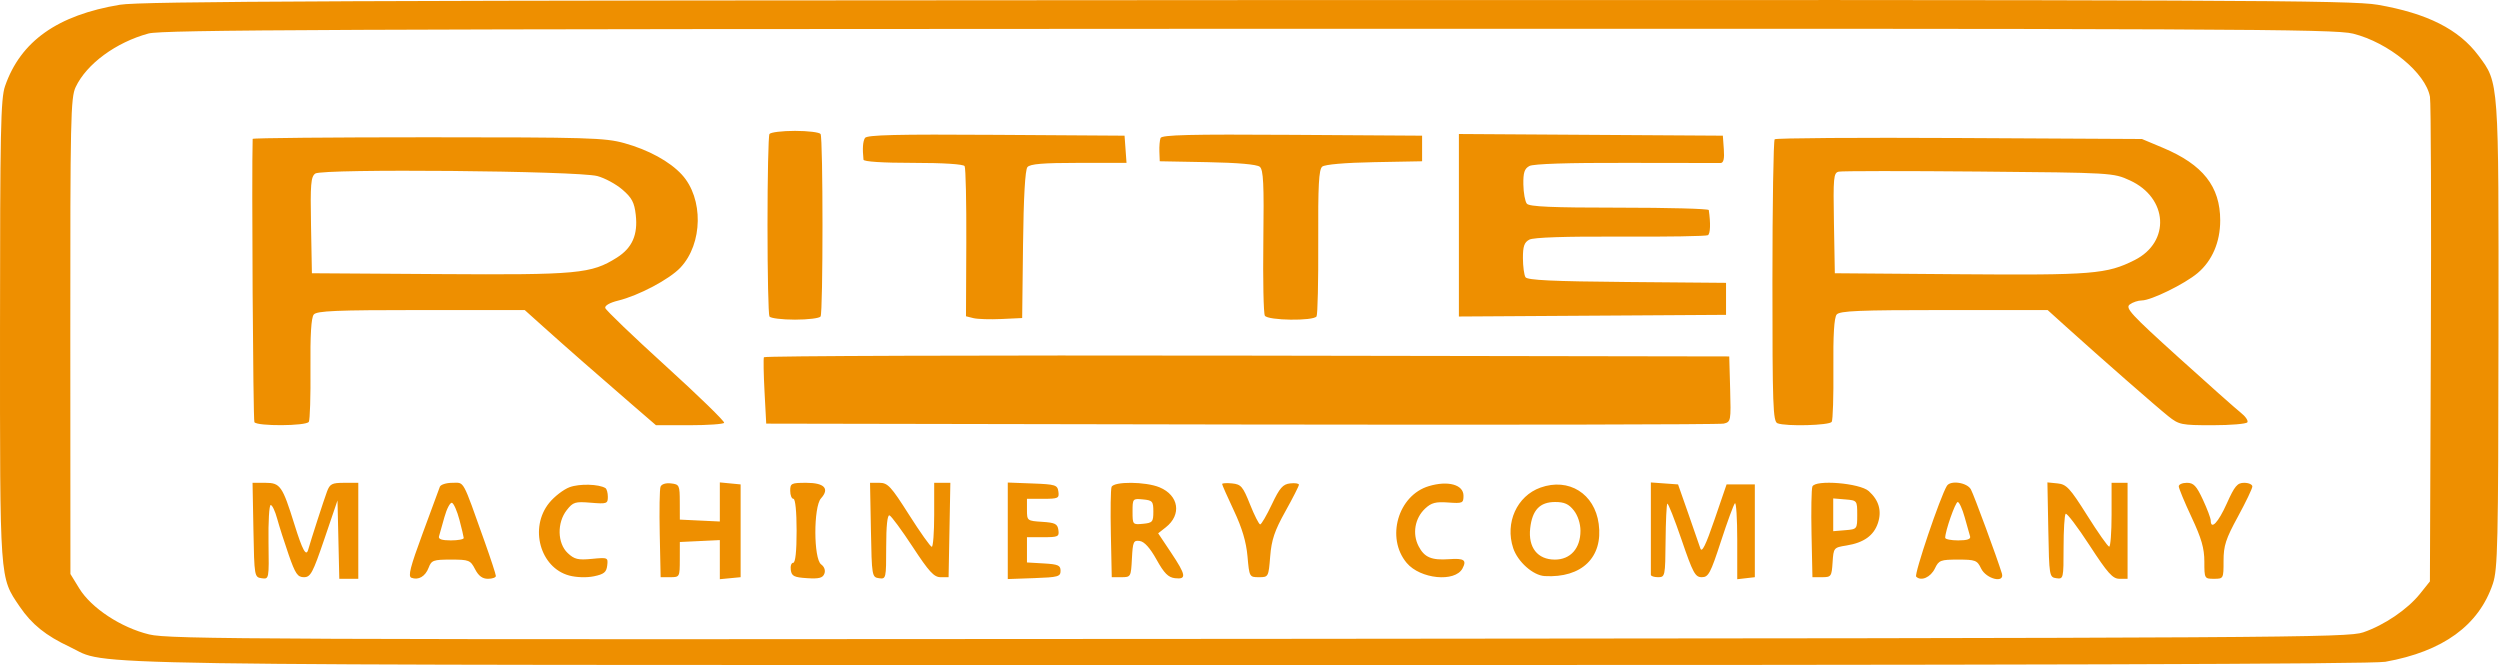 <?xml version="1.0" encoding="UTF-8"?>
<svg xmlns="http://www.w3.org/2000/svg" width="1661" height="442" viewBox="0 0 1661 442" fill="none">
  <path fill-rule="evenodd" clip-rule="evenodd" d="M79.687 3.152C38.171 10.063 13.715 27.379 3.358 57.196C0.467 65.522 0.032 86.541 0.006 219.411C-0.028 387.194 -0.309 383.257 13.013 402.907C21.095 414.825 30.359 422.289 46.452 429.846C73.589 442.585 21.762 441.79 829.132 441.871C1344.02 441.922 1576.07 441.252 1584.81 439.69C1623.13 432.836 1646.98 415.514 1656.27 387.791C1659.49 378.187 1659.87 361.575 1659.99 222.855C1660.15 52.379 1660.35 55.227 1646.67 36.9C1633.63 19.439 1612.6 8.841 1579.73 3.167C1562.17 0.138 1487.16 -0.172 828.46 0.062C229.956 0.274 93.596 0.835 79.687 3.152ZM1563.36 22.343C1587.04 28.291 1611.61 48.476 1614.47 64.327C1615.13 68.005 1615.39 141.949 1615.05 228.649L1614.43 386.284L1607.9 394.453C1599.6 404.843 1584.14 415.344 1570.11 420.138C1559.76 423.673 1519.75 423.909 836.432 424.463C168.964 425.003 112.582 424.778 99.112 421.517C80.4 416.989 60.66 403.993 52.651 390.928L46.786 381.363L46.712 223.429C46.644 78.697 46.941 64.855 50.274 57.831C57.574 42.444 77.009 28.157 98.655 22.26C107.736 19.786 223.581 19.288 829.617 19.127C1483.84 18.95 1551.03 19.246 1563.36 22.343ZM511.221 89.049C510.509 90.201 509.926 117.478 509.926 149.663C509.926 181.848 510.509 209.125 511.221 210.277C511.933 211.429 519.577 212.371 528.207 212.371C536.837 212.371 544.481 211.429 545.193 210.277C546.883 207.541 546.883 91.785 545.193 89.049C544.481 87.897 536.837 86.955 528.207 86.955C519.577 86.955 511.933 87.897 511.221 89.049ZM574.687 91.668C573.267 93.966 572.949 98.602 573.697 106.087C573.829 107.402 586.408 108.212 606.732 108.212C626.641 108.212 640.08 109.06 640.888 110.37C641.621 111.556 642.127 134.488 642.01 161.329L641.8 210.13L646.714 211.365C649.416 212.044 657.817 212.307 665.38 211.952L679.131 211.308L679.703 162.585C680.075 131.008 681.101 112.87 682.621 111.037C684.379 108.918 692.899 108.212 716.713 108.212H748.46L747.805 99.178L747.153 90.144L661.734 89.589C595.591 89.158 575.948 89.627 574.687 91.668ZM771.062 91.715C770.51 93.188 770.163 97.265 770.295 100.772L770.535 107.149L802.274 107.74C822.428 108.114 835.099 109.233 836.989 110.801C839.412 112.81 839.854 122.016 839.363 160.202C839.031 186.017 839.488 208.313 840.379 209.752C842.375 212.981 872.757 213.381 874.719 210.203C875.457 209.012 875.959 186.676 875.838 160.568C875.663 123.067 876.22 112.6 878.49 110.716C880.255 109.252 893.627 108.102 913.103 107.74L944.842 107.149V98.647V90.144L858.456 89.589C790.485 89.151 771.855 89.606 771.062 91.715ZM969.287 149.663V210.292L1058.03 209.737L1146.78 209.182V198.554V187.925L1080.99 187.362C1031.61 186.941 1014.79 186.144 1013.53 184.174C1012.62 182.73 1011.85 177.038 1011.83 171.526C1011.81 163.642 1012.71 161.016 1016.08 159.216C1018.86 157.726 1039.96 157.027 1076.55 157.207C1107.46 157.36 1133.65 156.935 1134.74 156.259C1136.37 155.252 1136.61 148.36 1135.32 139.566C1135.19 138.688 1108.42 137.972 1075.83 137.972C1030.99 137.972 1016.05 137.326 1014.43 135.315C1013.25 133.854 1012.21 128.128 1012.12 122.592C1011.99 114.645 1012.84 112.058 1016.15 110.283C1018.84 108.846 1041.93 108.102 1080.38 108.216C1113.39 108.314 1141.65 108.355 1143.18 108.304C1145.13 108.24 1145.77 105.5 1145.31 99.178L1144.66 90.144L1056.97 89.589L969.287 89.034V149.663ZM167.869 92.27C167.14 114.594 168.15 279.071 169.021 280.484C170.75 283.277 203.438 283.086 205.177 280.272C205.943 279.034 206.434 263.162 206.272 244.998C206.07 222.549 206.769 211.017 208.457 208.983C210.496 206.527 223.214 205.994 279.78 205.994H348.623L361.058 217.154C376.201 230.745 397.04 249.024 419.215 268.17L435.833 282.519H457.981C470.161 282.519 480.573 281.8 481.115 280.922C481.657 280.044 464.256 263.111 442.446 243.293C420.637 223.475 402.492 206.072 402.126 204.618C401.731 203.045 405.17 201.073 410.629 199.74C424.308 196.403 444.738 185.585 452.074 177.797C467.051 161.899 467.495 131.752 452.988 115.994C444.948 107.262 430.857 99.552 414.789 95.097C401.978 91.545 390.635 91.207 284.331 91.207C220.295 91.207 167.888 91.685 167.869 92.27ZM1179.1 92.542C1178.28 93.366 1177.6 135.867 1177.6 186.99C1177.6 269.786 1177.97 280.078 1180.97 281.228C1186.68 283.422 1215.53 282.657 1217 280.272C1217.77 279.034 1218.26 263.162 1218.1 244.998C1217.9 222.549 1218.6 211.017 1220.28 208.983C1222.32 206.527 1235.04 205.994 1291.61 205.994H1360.45L1372.81 217.154C1395.74 237.851 1432.99 270.466 1440.59 276.513C1447.78 282.225 1449.22 282.519 1470.05 282.519C1482.1 282.519 1492.5 281.638 1493.16 280.563C1493.83 279.487 1491.88 276.645 1488.83 274.245C1485.78 271.845 1467.11 255.269 1447.36 237.407C1415.65 208.742 1411.85 204.618 1415.03 202.274C1417 200.813 1420.59 199.617 1423 199.615C1429.18 199.612 1451.53 188.661 1460.09 181.434C1469.77 173.265 1475.11 160.838 1475.11 146.475C1475.11 123.904 1463.64 109.369 1437.03 98.194L1423.12 92.355L1301.86 91.7C1235.17 91.338 1179.93 91.719 1179.1 92.542ZM396.895 116.979C401.835 118.29 409.339 122.357 413.571 126.015C419.842 131.435 421.472 134.524 422.397 142.723C423.893 156 420.044 164.726 409.851 171.16C392.85 181.893 384.09 182.707 292.107 182.105L207.229 181.548L206.638 149.678C206.132 122.369 206.536 117.45 209.473 115.304C214.043 111.962 383.714 113.478 396.895 116.979ZM1415.09 119.852C1440.43 131.44 1442.19 160.717 1418.29 172.78C1399.77 182.127 1390.29 182.894 1301.96 182.199L1219.06 181.548L1218.47 148.235C1217.94 117.797 1218.21 114.846 1221.66 114.049C1223.73 113.571 1265.61 113.537 1314.71 113.975C1403.51 114.768 1404.05 114.8 1415.09 119.852ZM507.548 237.341C507.148 238.221 507.329 248.508 507.949 260.199L509.076 281.456L824.74 282.038C998.356 282.357 1142.59 282.091 1145.26 281.447C1149.98 280.308 1150.1 279.647 1149.51 258.545L1148.91 236.816L828.59 236.278C652.415 235.981 507.945 236.459 507.548 237.341ZM168.377 352.135C168.958 383.051 169.034 383.499 173.864 384.184C178.753 384.877 178.761 384.832 178.398 360.272C178.198 346.74 178.846 335.61 179.841 335.537C180.836 335.467 182.77 339.529 184.141 344.567C185.51 349.607 188.963 360.425 191.813 368.609C196.224 381.276 197.729 383.489 201.933 383.489C206.346 383.489 207.8 380.768 215.555 357.98L224.234 332.472L224.831 358.512L225.429 384.551H231.74H238.051V352.666V320.781H228.743C220.537 320.781 219.177 321.472 217.249 326.626C215.204 332.09 206.648 358.529 204.752 365.244C203.396 370.046 200.966 365.571 195.614 348.415C187.634 322.836 186.197 320.781 176.296 320.781H167.791L168.377 352.135ZM292.226 323.438C291.697 324.9 286.559 338.834 280.807 354.405C272.536 376.788 270.971 382.957 273.331 383.861C278.027 385.663 282.573 383.008 284.795 377.167C286.665 372.248 287.907 371.797 299.59 371.797C311.608 371.797 312.531 372.163 315.639 378.174C317.956 382.653 320.502 384.551 324.197 384.551C327.09 384.551 329.455 383.71 329.455 382.679C329.455 381.65 326.093 371.366 321.982 359.828C306.902 317.505 308.702 320.781 300.516 320.781C296.484 320.781 292.753 321.978 292.226 323.438ZM378.457 323.685C374.426 325.177 368.317 329.875 364.88 334.122C351.524 350.619 358.835 377.171 378.161 382.377C382.959 383.667 389.778 383.882 394.578 382.891C401.27 381.51 402.911 380.185 403.436 375.734C404.065 370.386 403.854 370.297 393.241 371.315C384.015 372.201 381.628 371.627 377.188 367.455C370.281 360.969 369.982 347.265 376.561 338.9C380.759 333.56 382.117 333.144 392.503 334.007C403.168 334.891 403.854 334.655 403.854 330.115C403.854 327.458 403.13 324.835 402.243 324.288C397.883 321.593 384.985 321.266 378.457 323.685ZM438.852 323.402C438.237 325.002 438.004 339.174 438.333 354.898L438.928 383.489H445.286C451.572 383.489 451.644 383.359 451.663 371.797L451.682 360.106L464.968 359.473L478.254 358.841V371.831V384.821L485.162 384.154L492.07 383.489V352.666V321.844L485.162 321.178L478.254 320.511V333.501V346.491L464.968 345.86L451.682 345.226L451.653 333.535C451.625 322.379 451.355 321.812 445.794 321.17C442.308 320.766 439.519 321.663 438.852 323.402ZM525.019 326.095C525.019 329.018 525.975 331.409 527.144 331.409C528.42 331.409 529.27 339.912 529.27 352.666C529.27 366.343 528.46 373.923 526.995 373.923C525.746 373.923 525.029 376.074 525.401 378.706C525.982 382.789 527.561 383.584 536.2 384.137C544.154 384.647 546.616 384.014 547.706 381.174C548.552 378.967 547.715 376.552 545.557 374.975C540.498 371.277 540.43 336.696 545.47 331.124C551.343 324.637 547.706 320.781 535.713 320.781C525.722 320.781 525.019 321.132 525.019 326.095ZM578.635 352.135C579.211 382.828 579.324 383.503 584.006 384.169C588.698 384.834 588.789 384.43 588.789 363.265C588.789 349.452 589.574 341.944 590.97 342.41C592.171 342.811 599.105 352.218 606.381 363.314C617.25 379.888 620.56 383.489 624.926 383.489H630.24L630.829 352.135L631.416 320.781H626.046H620.674V342.038C620.674 353.729 619.956 363.295 619.078 363.295C618.198 363.295 611.406 353.729 603.986 342.038C591.916 323.028 589.833 320.781 584.268 320.781H578.048L578.635 352.135ZM669.565 352.662V384.724L687.102 384.105C703.017 383.546 704.639 383.095 704.639 379.237C704.639 375.607 703.009 374.892 693.479 374.344L682.319 373.7V365.31V356.918H693.097C703.055 356.918 703.821 356.554 703.194 352.135C702.613 348.053 701.032 347.256 692.416 346.704C682.449 346.064 682.319 345.962 682.319 338.732V331.409H693.097C703.055 331.409 703.821 331.046 703.194 326.626C702.564 322.201 701.285 321.797 686.039 321.223L669.565 320.602V352.662ZM738.518 323.544C737.936 325.066 737.725 339.174 738.055 354.898L738.65 383.489H745.027C751.309 383.489 751.415 383.302 752.046 371.132C752.633 359.83 753.079 358.833 757.294 359.441C760.343 359.881 764.099 364.06 768.405 371.797C773.486 380.927 776.179 383.635 780.694 384.16C788.525 385.072 788.059 382.143 777.982 367.051L769.487 354.328L774.555 350.343C785.228 341.948 783.238 329.141 770.433 323.789C761.184 319.924 739.97 319.763 738.518 323.544ZM811.986 321.591C811.986 322.186 815.504 330.138 819.807 339.264C825.261 350.836 827.993 360.036 828.841 369.672C830.042 383.338 830.125 383.489 836.432 383.489C842.749 383.489 842.819 383.361 843.916 369.672C844.803 358.62 846.822 352.628 854.013 339.731C858.958 330.863 863.003 322.907 863.003 322.052C863.003 321.197 860.371 320.802 857.157 321.172C852.308 321.729 850.236 324.11 845.007 335.129C841.54 342.437 838.054 348.415 837.261 348.415C836.468 348.415 833.434 342.437 830.518 335.129C825.754 323.187 824.549 321.776 818.601 321.178C814.964 320.811 811.986 320.998 811.986 321.591ZM949.314 322.987C928.812 329.124 920.658 357.426 934.615 374.012C943.63 384.726 966.679 387.019 971.666 377.7C974.654 372.118 972.775 370.796 962.87 371.512C951.11 372.361 946.364 370.35 942.505 362.886C938.235 354.628 940.018 344.314 946.825 337.92C950.974 334.022 953.844 333.261 962.134 333.86C971.755 334.555 972.337 334.3 972.346 329.367C972.361 321.997 962.113 319.159 949.314 322.987ZM1023.49 323.955C1007.84 329.545 999.808 347.339 1005.35 364.128C1008.36 373.249 1018.56 382.309 1026.31 382.747C1050.88 384.133 1065.17 370.324 1062.19 348.085C1059.49 327.955 1042.3 317.237 1023.49 323.955ZM1096.83 350.419C1096.83 366.853 1096.83 381.016 1096.83 381.894C1096.83 382.772 1098.98 383.489 1101.61 383.489C1106.27 383.489 1106.4 382.893 1106.61 359.534C1106.73 346.359 1107.25 335.159 1107.77 334.642C1108.28 334.126 1112.54 344.905 1117.23 358.597C1124.82 380.783 1126.28 383.489 1130.69 383.489C1135.1 383.489 1136.45 380.953 1143.38 359.704C1147.64 346.621 1151.83 335.223 1152.68 334.373C1153.53 333.522 1154.22 344.529 1154.22 358.831V384.834L1160.07 384.16L1165.91 383.489V352.666V321.844H1156.53H1147.14L1139.13 345.226C1133.3 362.259 1130.74 367.455 1129.72 364.357C1128.95 362.019 1125.3 351.497 1121.61 340.975L1114.9 321.844L1105.86 321.191L1096.83 320.536V350.419ZM1204.15 323.268C1203.51 324.941 1203.25 339.174 1203.58 354.898L1204.18 383.489H1210.55C1216.63 383.489 1216.96 383.023 1217.57 373.647C1218.2 363.941 1218.32 363.786 1226.75 362.438C1238.29 360.593 1244.95 355.838 1247.71 347.484C1250.37 339.419 1248.34 332.353 1241.63 326.308C1235.68 320.949 1205.97 318.538 1204.15 323.268ZM1293.51 322.809C1289.1 329.96 1271.61 381.631 1273.11 383.123C1276.37 386.384 1282.73 383.578 1285.58 377.617C1288.15 372.248 1289.34 371.797 1300.89 371.797C1312.46 371.797 1313.63 372.244 1316.21 377.643C1319.6 384.751 1332.12 387.791 1330.05 381.002C1326.91 370.728 1311.57 329.094 1309.48 325.196C1307.01 320.573 1295.92 318.915 1293.51 322.809ZM1360.89 351.997C1361.46 382.832 1361.58 383.503 1366.26 384.169C1370.94 384.832 1371.04 384.411 1371.04 363.796C1371.04 352.22 1371.66 342.131 1372.41 341.379C1373.16 340.626 1380.3 350.032 1388.27 362.281C1400.39 380.895 1403.66 384.551 1408.16 384.551H1413.56V352.666V320.781H1408.24H1402.93V342.038C1402.93 353.729 1402.21 363.252 1401.33 363.199C1400.45 363.148 1393.89 353.82 1386.75 342.473C1375.23 324.186 1372.99 321.767 1367.03 321.174L1360.3 320.502L1360.89 351.997ZM1447.57 323.125C1447.57 324.414 1451.39 333.633 1456.07 343.613C1462.68 357.71 1464.57 364.3 1464.57 373.154C1464.57 384.401 1464.66 384.551 1470.95 384.551C1477.28 384.551 1477.33 384.456 1477.33 372.656C1477.33 362.574 1478.78 358.085 1486.89 343.211C1492.15 333.56 1496.46 324.565 1496.46 323.223C1496.46 321.88 1494.03 320.781 1491.05 320.781C1486.46 320.781 1484.73 322.843 1479.45 334.598C1473.79 347.224 1468.86 352.392 1468.8 345.758C1468.79 344.297 1466.44 338.078 1463.59 331.941C1459.31 322.76 1457.43 320.781 1452.98 320.781C1450 320.781 1447.57 321.835 1447.57 323.125ZM766.284 339.912C766.284 346.752 765.727 347.405 759.376 348.017C752.59 348.672 752.467 348.527 752.467 339.912C752.467 331.297 752.59 331.152 759.376 331.807C765.727 332.419 766.284 333.072 766.284 339.912ZM1233.94 342.038C1233.94 351.557 1233.9 351.608 1225.96 352.262L1217.99 352.923V342.038V331.152L1225.96 331.813C1233.9 332.468 1233.94 332.519 1233.94 342.038ZM305.24 345.335C306.764 351.121 308.054 356.571 308.105 357.449C308.156 358.327 304.302 359.043 299.541 359.043C293.614 359.043 291.127 358.204 291.661 356.386C292.09 354.926 293.718 349.146 295.279 343.547C296.841 337.946 299.096 333.69 300.293 334.088C301.49 334.487 303.716 339.549 305.24 345.335ZM1045.66 339.136C1048.33 342.529 1050.06 347.862 1050.06 352.666C1050.06 364.323 1043.42 371.797 1033.06 371.797C1021.55 371.797 1015.23 363.773 1016.66 350.985C1018.01 338.864 1023.07 333.535 1033.23 333.535C1039.36 333.535 1042.29 334.853 1045.66 339.136ZM1305.33 343.632C1306.88 349.186 1308.5 354.926 1308.93 356.386C1309.46 358.204 1306.98 359.043 1301.05 359.043C1296.29 359.043 1292.39 358.261 1292.39 357.304C1292.39 352.789 1299.14 333.535 1300.72 333.535C1301.71 333.535 1303.78 338.078 1305.33 343.632Z" fill="#EE8F00"></path>
</svg>
